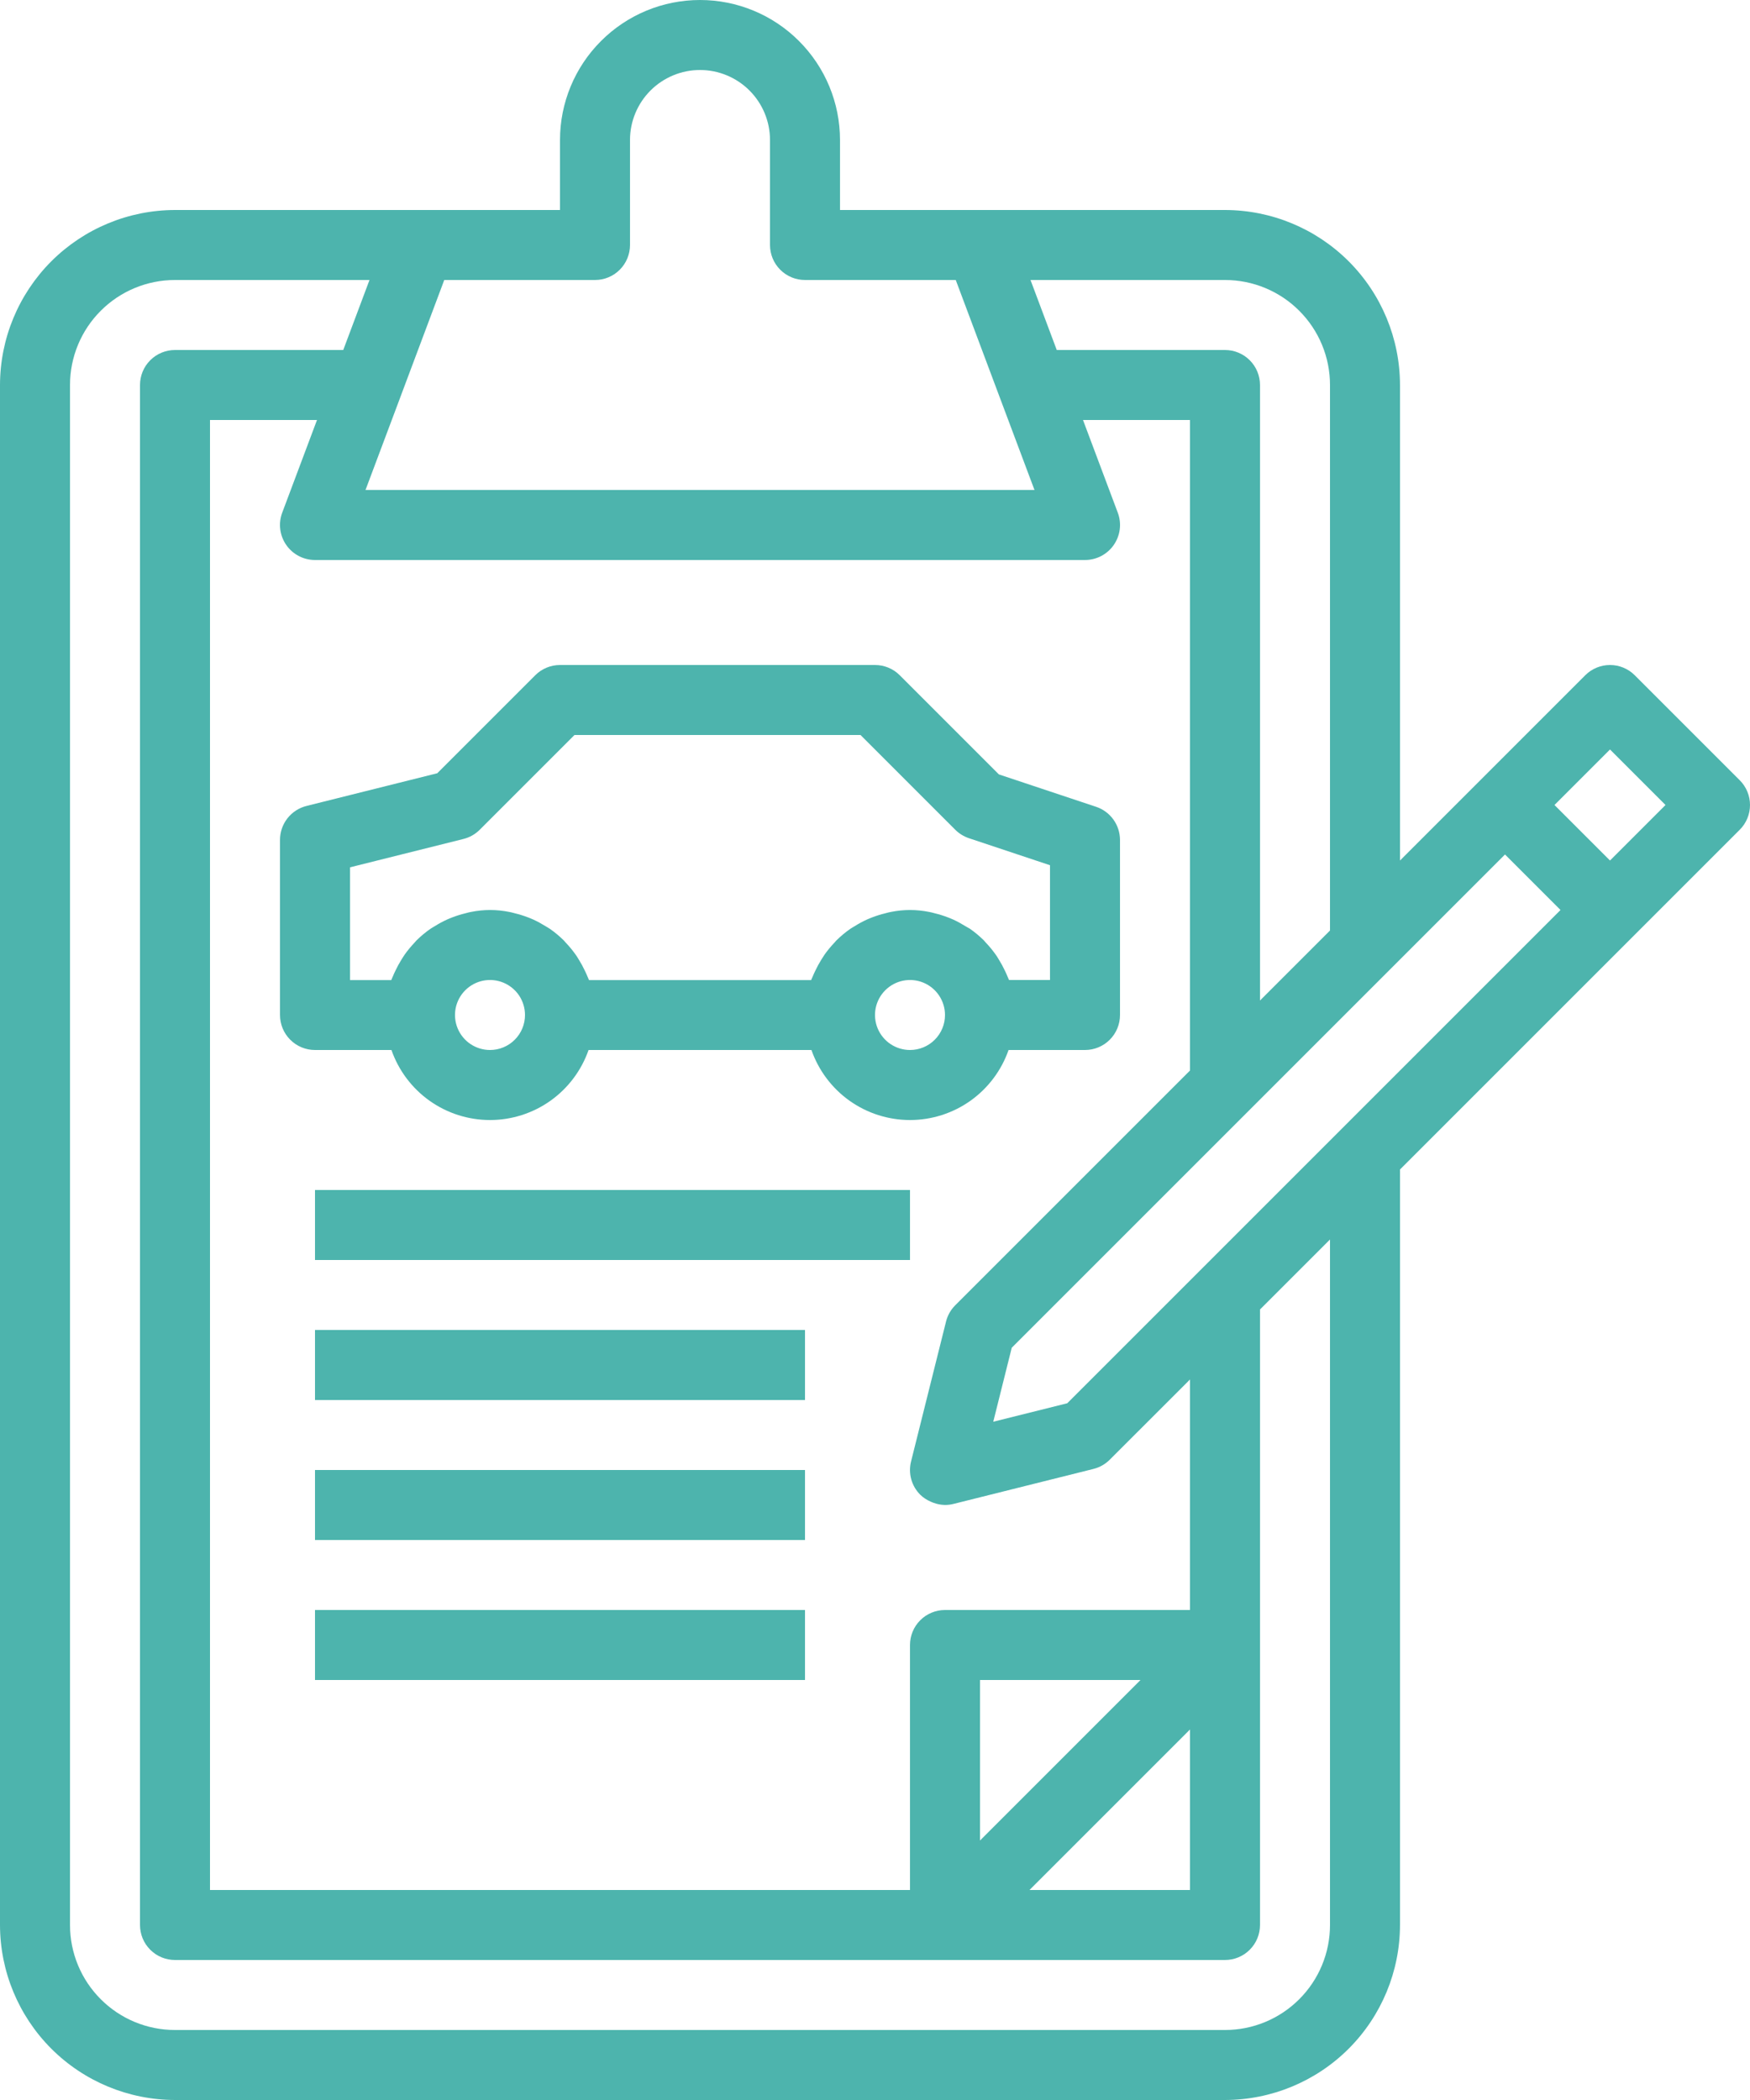 <svg width="50" height="60" viewBox="0 0 50 60" fill="none" xmlns="http://www.w3.org/2000/svg">
<path fill-rule="evenodd" clip-rule="evenodd" d="M46 19C46.265 19 46.52 19.105 46.707 19.293L49.707 22.293C49.895 22.48 50 22.735 50 23C50 23.265 49.895 23.52 49.707 23.707L40 33.414V55C39.998 56.326 39.471 57.596 38.534 58.534C37.596 59.471 36.326 59.998 35 60H5C3.674 59.998 2.404 59.471 1.466 58.534C0.529 57.596 0.002 56.326 0 55V11C0.002 9.674 0.529 8.404 1.466 7.466C2.404 6.529 3.674 6.002 5 6H16V4C16 2.939 16.421 1.922 17.172 1.172C17.922 0.421 18.939 0 20 0C21.061 0 22.078 0.421 22.828 1.172C23.579 1.922 24 2.939 24 4V6H35C36.326 6.002 37.596 6.529 38.534 7.466C39.471 8.404 39.998 9.674 40 11V24.586L45.293 19.293C45.48 19.105 45.735 19 46 19ZM37.121 8.879C36.559 8.316 35.796 8 35 8H29.443L30.193 10H35C35.265 10 35.52 10.105 35.707 10.293C35.895 10.48 36 10.735 36 11V28.586L38 26.586V11C38 10.204 37.684 9.441 37.121 8.879ZM26.584 42.901C26.476 42.854 26.378 42.788 26.293 42.707C26.171 42.585 26.082 42.433 26.036 42.267C25.99 42.1 25.988 41.925 26.03 41.757L27.03 37.757C27.074 37.581 27.165 37.421 27.293 37.293L34 30.586V12H30.943L31.937 14.649C31.994 14.8 32.013 14.963 31.993 15.124C31.973 15.284 31.914 15.437 31.822 15.57C31.73 15.703 31.607 15.811 31.464 15.886C31.321 15.961 31.162 16 31 16H9C8.838 16 8.679 15.961 8.536 15.886C8.393 15.811 8.27 15.703 8.178 15.57C8.086 15.437 8.027 15.284 8.007 15.124C7.987 14.963 8.006 14.8 8.063 14.649L9.057 12H6V54H26V47C26 46.735 26.105 46.48 26.293 46.293C26.48 46.105 26.735 46 27 46H34V39.414L31.707 41.706C31.579 41.834 31.419 41.925 31.243 41.969L27.243 42.969C27.163 42.989 27.082 42.999 27 42.999H26.993C26.879 42.996 26.766 42.974 26.659 42.933C26.633 42.923 26.609 42.913 26.584 42.901ZM34 54V49.414L29.414 54H34ZM28 48V52.586L32.586 48H28ZM12.693 8L11.437 11.35V11.351L10.443 14H29.557L28.563 11.35L27.307 8H23C22.735 8 22.48 7.895 22.293 7.707C22.105 7.52 22 7.265 22 7V4C22 3.47 21.789 2.961 21.414 2.586C21.039 2.211 20.53 2 20 2C19.47 2 18.961 2.211 18.586 2.586C18.211 2.961 18 3.47 18 4V7C18 7.265 17.895 7.52 17.707 7.707C17.52 7.895 17.265 8 17 8H12.693ZM37.121 57.121C37.684 56.559 38 55.796 38 55V35.414L36 37.414V55C36 55.265 35.895 55.52 35.707 55.707C35.52 55.895 35.265 56 35 56H5C4.735 56 4.48 55.895 4.293 55.707C4.105 55.52 4 55.265 4 55V11C4 10.735 4.105 10.48 4.293 10.293C4.48 10.105 4.735 10 5 10H9.807L10.557 8H5C4.204 8 3.441 8.316 2.879 8.879C2.316 9.441 2 10.204 2 11V55C2 55.796 2.316 56.559 2.879 57.121C3.441 57.684 4.204 58 5 58H35C35.796 58 36.559 57.684 37.121 57.121ZM34.293 36.293L38.293 32.293L44.586 26L43 24.414L39.707 27.707L35.707 31.707L28.907 38.507L28.379 40.621L30.493 40.093L34.293 36.293ZM44.414 23L46 24.586L47.586 23L46 21.414L44.414 23ZM31 30H28.816C28.612 30.584 28.232 31.091 27.727 31.45C27.223 31.808 26.619 32.001 26 32.001C25.381 32.001 24.777 31.808 24.273 31.45C23.768 31.091 23.388 30.584 23.184 30H16.816C16.612 30.584 16.232 31.091 15.727 31.45C15.223 31.808 14.619 32.001 14 32.001C13.381 32.001 12.777 31.808 12.273 31.45C11.768 31.091 11.388 30.584 11.184 30H9C8.735 30 8.48 29.895 8.293 29.707C8.105 29.52 8 29.265 8 29V24C7.999 23.776 8.074 23.558 8.212 23.381C8.35 23.205 8.543 23.08 8.761 23.026L12.493 22.093L15.293 19.293C15.48 19.105 15.735 19 16 19H25C25.265 19 25.52 19.105 25.707 19.293L28.54 22.126L31.316 23.051C31.515 23.117 31.689 23.245 31.811 23.415C31.934 23.585 32 23.79 32 24V29C32 29.265 31.895 29.52 31.707 29.707C31.52 29.895 31.265 30 31 30ZM13.444 29.831C13.609 29.941 13.802 30 14 30C14.265 30 14.52 29.895 14.707 29.707C14.895 29.52 15 29.265 15 29C15 28.802 14.941 28.609 14.832 28.444C14.722 28.28 14.565 28.152 14.383 28.076C14.2 28 13.999 27.981 13.805 28.019C13.611 28.058 13.433 28.153 13.293 28.293C13.153 28.433 13.058 28.611 13.019 28.805C12.981 28.999 13 29.2 13.076 29.383C13.152 29.565 13.28 29.722 13.444 29.831ZM25.444 29.831C25.609 29.941 25.802 30 26 30C26.265 30 26.52 29.895 26.707 29.707C26.895 29.52 27 29.265 27 29C27 28.802 26.941 28.609 26.831 28.444C26.722 28.28 26.565 28.152 26.383 28.076C26.2 28 25.999 27.981 25.805 28.019C25.611 28.058 25.433 28.153 25.293 28.293C25.153 28.433 25.058 28.611 25.019 28.805C24.981 28.999 25 29.2 25.076 29.383C25.152 29.565 25.28 29.722 25.444 29.831ZM27.243 26.277C27.359 26.331 27.472 26.393 27.581 26.461C27.612 26.48 27.644 26.498 27.677 26.516L27.709 26.534C27.852 26.633 27.985 26.745 28.109 26.867C28.12 26.878 28.131 26.891 28.141 26.903C28.15 26.914 28.159 26.925 28.169 26.935C28.269 27.04 28.361 27.152 28.445 27.27C28.472 27.306 28.496 27.345 28.52 27.385L28.52 27.385L28.52 27.385L28.538 27.415C28.603 27.519 28.661 27.626 28.713 27.737L28.729 27.771C28.749 27.814 28.769 27.856 28.786 27.9C28.793 27.918 28.8 27.934 28.808 27.951C28.815 27.967 28.823 27.983 28.829 28H30V24.721L27.684 23.949C27.537 23.899 27.403 23.817 27.293 23.707L24.586 21H16.414L13.707 23.707C13.579 23.835 13.419 23.926 13.243 23.97L10 24.781V28.003H11.179C11.186 27.981 11.195 27.962 11.204 27.943C11.211 27.929 11.217 27.916 11.222 27.903C11.244 27.847 11.269 27.794 11.295 27.74C11.347 27.629 11.405 27.522 11.47 27.418C11.483 27.399 11.495 27.378 11.508 27.357C11.526 27.329 11.544 27.3 11.563 27.273C11.647 27.155 11.739 27.043 11.839 26.938C11.849 26.928 11.858 26.917 11.867 26.906L11.867 26.906L11.867 26.906L11.867 26.906C11.877 26.894 11.888 26.881 11.899 26.87C12.023 26.748 12.156 26.636 12.299 26.537C12.322 26.522 12.346 26.508 12.37 26.493L12.37 26.493C12.388 26.483 12.406 26.472 12.424 26.461C12.533 26.392 12.646 26.331 12.763 26.277C12.818 26.252 12.873 26.23 12.93 26.208C13.047 26.163 13.168 26.125 13.29 26.096C13.305 26.092 13.32 26.088 13.335 26.084C13.374 26.074 13.413 26.063 13.454 26.056C13.817 25.982 14.191 25.982 14.554 26.056C14.595 26.063 14.634 26.074 14.674 26.084C14.688 26.088 14.703 26.092 14.718 26.096C14.84 26.125 14.961 26.163 15.078 26.208C15.135 26.23 15.191 26.252 15.246 26.277C15.362 26.331 15.475 26.393 15.584 26.461C15.602 26.472 15.62 26.483 15.638 26.493C15.662 26.507 15.686 26.522 15.709 26.537C15.852 26.636 15.985 26.748 16.109 26.87C16.12 26.881 16.131 26.894 16.141 26.906C16.15 26.917 16.159 26.928 16.169 26.938C16.269 27.043 16.361 27.155 16.445 27.273C16.472 27.309 16.496 27.349 16.52 27.388L16.538 27.418C16.603 27.522 16.661 27.629 16.713 27.74L16.729 27.774C16.749 27.817 16.769 27.859 16.786 27.903C16.793 27.921 16.8 27.937 16.808 27.954L16.808 27.954L16.808 27.954L16.808 27.954L16.808 27.954C16.816 27.97 16.823 27.986 16.829 28.003H23.176C23.183 27.981 23.192 27.962 23.201 27.943L23.201 27.942L23.201 27.942L23.202 27.942C23.208 27.929 23.214 27.916 23.219 27.903C23.241 27.847 23.266 27.794 23.292 27.74C23.344 27.629 23.402 27.522 23.467 27.418L23.482 27.395C23.489 27.383 23.497 27.37 23.505 27.358L23.505 27.358L23.505 27.358L23.506 27.357C23.523 27.329 23.541 27.3 23.56 27.273C23.644 27.155 23.736 27.043 23.836 26.938L23.84 26.933L23.846 26.927L23.858 26.914L23.864 26.906C23.874 26.894 23.885 26.881 23.896 26.87C24.02 26.748 24.154 26.636 24.296 26.537C24.319 26.522 24.343 26.507 24.367 26.493L24.367 26.493C24.385 26.483 24.404 26.472 24.421 26.461C24.53 26.392 24.643 26.331 24.76 26.277C24.815 26.252 24.87 26.23 24.927 26.208C25.044 26.163 25.165 26.125 25.287 26.096C25.302 26.092 25.317 26.088 25.331 26.084C25.371 26.074 25.41 26.063 25.451 26.056C25.814 25.982 26.188 25.982 26.551 26.056C26.592 26.063 26.631 26.074 26.671 26.084C26.685 26.088 26.7 26.092 26.715 26.096C26.837 26.125 26.958 26.163 27.075 26.208C27.132 26.23 27.188 26.252 27.243 26.277ZM26 34H9V36H26V34ZM9 40V38H23V40H9ZM9 42V44H23V42H9ZM9 48V46H23V48H9Z" fill="#4DB4AD"/>
</svg>
